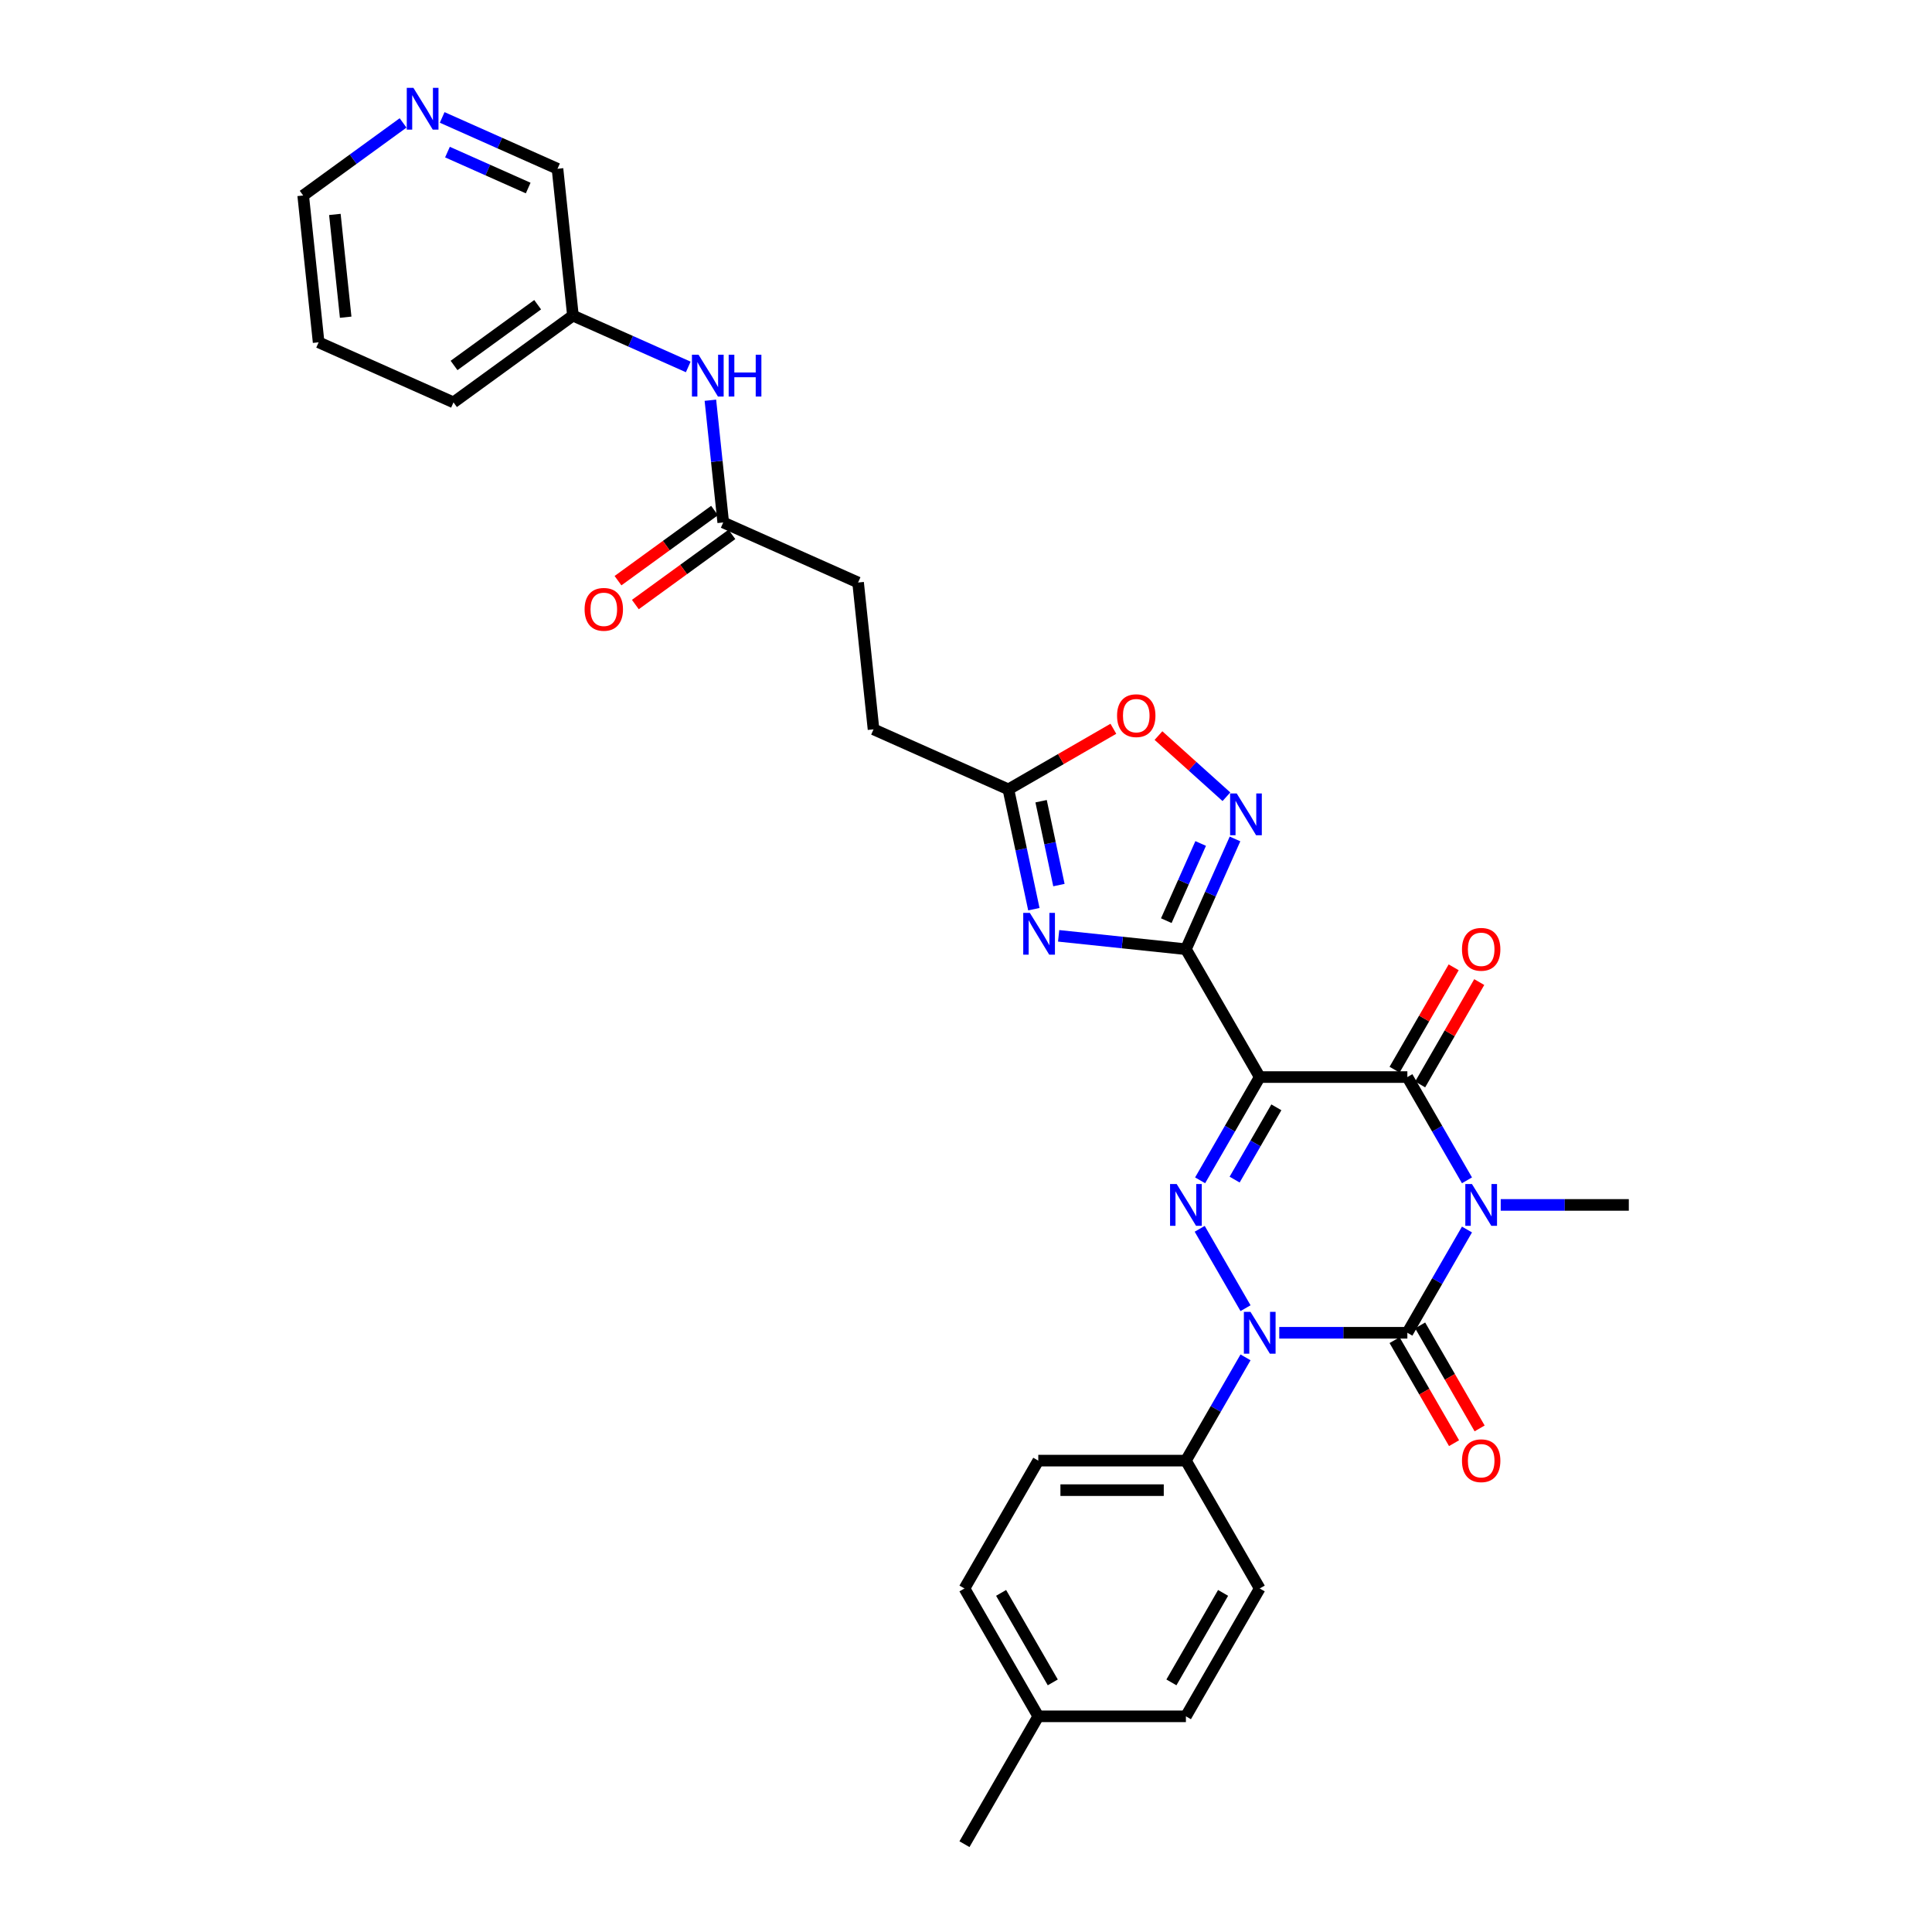 <?xml version='1.0' encoding='iso-8859-1'?>
<svg version='1.1' baseProfile='full'
              xmlns='http://www.w3.org/2000/svg'
                      xmlns:rdkit='http://www.rdkit.org/xml'
                      xmlns:xlink='http://www.w3.org/1999/xlink'
                  xml:space='preserve'
width='1000px' height='1000px' viewBox='0 0 1000 1000'>
<!-- END OF HEADER -->
<rect style='opacity:1.0;fill:#FFFFFF;stroke:none' width='1000' height='1000' x='0' y='0'> </rect>
<path class='bond-1' d='M 759.304,636.395 L 743.875,663.118' style='fill:none;fill-rule:evenodd;stroke:#0000FF;stroke-width:6px;stroke-linecap:butt;stroke-linejoin:miter;stroke-opacity:1' />
<path class='bond-1' d='M 743.875,663.118 L 728.447,689.841' style='fill:none;fill-rule:evenodd;stroke:#000000;stroke-width:6px;stroke-linecap:butt;stroke-linejoin:miter;stroke-opacity:1' />
<path class='bond-5' d='M 759.304,610.934 L 743.875,584.211' style='fill:none;fill-rule:evenodd;stroke:#0000FF;stroke-width:6px;stroke-linecap:butt;stroke-linejoin:miter;stroke-opacity:1' />
<path class='bond-5' d='M 743.875,584.211 L 728.447,557.488' style='fill:none;fill-rule:evenodd;stroke:#000000;stroke-width:6px;stroke-linecap:butt;stroke-linejoin:miter;stroke-opacity:1' />
<path class='bond-17' d='M 776.771,623.665 L 809.919,623.665' style='fill:none;fill-rule:evenodd;stroke:#0000FF;stroke-width:6px;stroke-linecap:butt;stroke-linejoin:miter;stroke-opacity:1' />
<path class='bond-17' d='M 809.919,623.665 L 843.068,623.665' style='fill:none;fill-rule:evenodd;stroke:#000000;stroke-width:6px;stroke-linecap:butt;stroke-linejoin:miter;stroke-opacity:1' />
<path class='bond-0' d='M 652.033,557.488 L 728.447,557.488' style='fill:none;fill-rule:evenodd;stroke:#000000;stroke-width:6px;stroke-linecap:butt;stroke-linejoin:miter;stroke-opacity:1' />
<path class='bond-3' d='M 652.033,557.488 L 636.605,584.211' style='fill:none;fill-rule:evenodd;stroke:#000000;stroke-width:6px;stroke-linecap:butt;stroke-linejoin:miter;stroke-opacity:1' />
<path class='bond-3' d='M 636.605,584.211 L 621.176,610.934' style='fill:none;fill-rule:evenodd;stroke:#0000FF;stroke-width:6px;stroke-linecap:butt;stroke-linejoin:miter;stroke-opacity:1' />
<path class='bond-3' d='M 660.64,573.147 L 649.84,591.853' style='fill:none;fill-rule:evenodd;stroke:#000000;stroke-width:6px;stroke-linecap:butt;stroke-linejoin:miter;stroke-opacity:1' />
<path class='bond-3' d='M 649.84,591.853 L 639.04,610.559' style='fill:none;fill-rule:evenodd;stroke:#0000FF;stroke-width:6px;stroke-linecap:butt;stroke-linejoin:miter;stroke-opacity:1' />
<path class='bond-4' d='M 652.033,557.488 L 613.826,491.312' style='fill:none;fill-rule:evenodd;stroke:#000000;stroke-width:6px;stroke-linecap:butt;stroke-linejoin:miter;stroke-opacity:1' />
<path class='bond-2' d='M 728.447,689.841 L 695.299,689.841' style='fill:none;fill-rule:evenodd;stroke:#000000;stroke-width:6px;stroke-linecap:butt;stroke-linejoin:miter;stroke-opacity:1' />
<path class='bond-2' d='M 695.299,689.841 L 662.15,689.841' style='fill:none;fill-rule:evenodd;stroke:#0000FF;stroke-width:6px;stroke-linecap:butt;stroke-linejoin:miter;stroke-opacity:1' />
<path class='bond-11' d='M 721.829,693.661 L 737.223,720.323' style='fill:none;fill-rule:evenodd;stroke:#000000;stroke-width:6px;stroke-linecap:butt;stroke-linejoin:miter;stroke-opacity:1' />
<path class='bond-11' d='M 737.223,720.323 L 752.616,746.985' style='fill:none;fill-rule:evenodd;stroke:#FF0000;stroke-width:6px;stroke-linecap:butt;stroke-linejoin:miter;stroke-opacity:1' />
<path class='bond-11' d='M 735.065,686.02 L 750.458,712.682' style='fill:none;fill-rule:evenodd;stroke:#000000;stroke-width:6px;stroke-linecap:butt;stroke-linejoin:miter;stroke-opacity:1' />
<path class='bond-11' d='M 750.458,712.682 L 765.851,739.343' style='fill:none;fill-rule:evenodd;stroke:#FF0000;stroke-width:6px;stroke-linecap:butt;stroke-linejoin:miter;stroke-opacity:1' />
<path class='bond-10' d='M 644.683,702.571 L 629.255,729.294' style='fill:none;fill-rule:evenodd;stroke:#0000FF;stroke-width:6px;stroke-linecap:butt;stroke-linejoin:miter;stroke-opacity:1' />
<path class='bond-10' d='M 629.255,729.294 L 613.826,756.017' style='fill:none;fill-rule:evenodd;stroke:#000000;stroke-width:6px;stroke-linecap:butt;stroke-linejoin:miter;stroke-opacity:1' />
<path class='bond-31' d='M 644.683,677.11 L 620.964,636.028' style='fill:none;fill-rule:evenodd;stroke:#0000FF;stroke-width:6px;stroke-linecap:butt;stroke-linejoin:miter;stroke-opacity:1' />
<path class='bond-6' d='M 613.826,491.312 L 580.888,487.85' style='fill:none;fill-rule:evenodd;stroke:#000000;stroke-width:6px;stroke-linecap:butt;stroke-linejoin:miter;stroke-opacity:1' />
<path class='bond-6' d='M 580.888,487.85 L 547.949,484.388' style='fill:none;fill-rule:evenodd;stroke:#0000FF;stroke-width:6px;stroke-linecap:butt;stroke-linejoin:miter;stroke-opacity:1' />
<path class='bond-7' d='M 613.826,491.312 L 626.533,462.774' style='fill:none;fill-rule:evenodd;stroke:#000000;stroke-width:6px;stroke-linecap:butt;stroke-linejoin:miter;stroke-opacity:1' />
<path class='bond-7' d='M 626.533,462.774 L 639.239,434.235' style='fill:none;fill-rule:evenodd;stroke:#0000FF;stroke-width:6px;stroke-linecap:butt;stroke-linejoin:miter;stroke-opacity:1' />
<path class='bond-7' d='M 603.677,476.535 L 612.571,456.558' style='fill:none;fill-rule:evenodd;stroke:#000000;stroke-width:6px;stroke-linecap:butt;stroke-linejoin:miter;stroke-opacity:1' />
<path class='bond-7' d='M 612.571,456.558 L 621.465,436.581' style='fill:none;fill-rule:evenodd;stroke:#0000FF;stroke-width:6px;stroke-linecap:butt;stroke-linejoin:miter;stroke-opacity:1' />
<path class='bond-13' d='M 735.065,561.309 L 750.361,534.815' style='fill:none;fill-rule:evenodd;stroke:#000000;stroke-width:6px;stroke-linecap:butt;stroke-linejoin:miter;stroke-opacity:1' />
<path class='bond-13' d='M 750.361,534.815 L 765.657,508.322' style='fill:none;fill-rule:evenodd;stroke:#FF0000;stroke-width:6px;stroke-linecap:butt;stroke-linejoin:miter;stroke-opacity:1' />
<path class='bond-13' d='M 721.829,553.668 L 737.125,527.174' style='fill:none;fill-rule:evenodd;stroke:#000000;stroke-width:6px;stroke-linecap:butt;stroke-linejoin:miter;stroke-opacity:1' />
<path class='bond-13' d='M 737.125,527.174 L 752.422,500.68' style='fill:none;fill-rule:evenodd;stroke:#FF0000;stroke-width:6px;stroke-linecap:butt;stroke-linejoin:miter;stroke-opacity:1' />
<path class='bond-8' d='M 535.125,470.594 L 528.535,439.588' style='fill:none;fill-rule:evenodd;stroke:#0000FF;stroke-width:6px;stroke-linecap:butt;stroke-linejoin:miter;stroke-opacity:1' />
<path class='bond-8' d='M 528.535,439.588 L 521.944,408.581' style='fill:none;fill-rule:evenodd;stroke:#000000;stroke-width:6px;stroke-linecap:butt;stroke-linejoin:miter;stroke-opacity:1' />
<path class='bond-8' d='M 548.097,458.115 L 543.484,436.41' style='fill:none;fill-rule:evenodd;stroke:#0000FF;stroke-width:6px;stroke-linecap:butt;stroke-linejoin:miter;stroke-opacity:1' />
<path class='bond-8' d='M 543.484,436.41 L 538.87,414.705' style='fill:none;fill-rule:evenodd;stroke:#000000;stroke-width:6px;stroke-linecap:butt;stroke-linejoin:miter;stroke-opacity:1' />
<path class='bond-9' d='M 634.79,412.395 L 617.207,396.564' style='fill:none;fill-rule:evenodd;stroke:#0000FF;stroke-width:6px;stroke-linecap:butt;stroke-linejoin:miter;stroke-opacity:1' />
<path class='bond-9' d='M 617.207,396.564 L 599.624,380.732' style='fill:none;fill-rule:evenodd;stroke:#FF0000;stroke-width:6px;stroke-linecap:butt;stroke-linejoin:miter;stroke-opacity:1' />
<path class='bond-20' d='M 521.944,408.581 L 452.137,377.501' style='fill:none;fill-rule:evenodd;stroke:#000000;stroke-width:6px;stroke-linecap:butt;stroke-linejoin:miter;stroke-opacity:1' />
<path class='bond-32' d='M 521.944,408.581 L 549.11,392.897' style='fill:none;fill-rule:evenodd;stroke:#000000;stroke-width:6px;stroke-linecap:butt;stroke-linejoin:miter;stroke-opacity:1' />
<path class='bond-32' d='M 549.11,392.897 L 576.276,377.212' style='fill:none;fill-rule:evenodd;stroke:#FF0000;stroke-width:6px;stroke-linecap:butt;stroke-linejoin:miter;stroke-opacity:1' />
<path class='bond-18' d='M 613.826,756.017 L 537.413,756.017' style='fill:none;fill-rule:evenodd;stroke:#000000;stroke-width:6px;stroke-linecap:butt;stroke-linejoin:miter;stroke-opacity:1' />
<path class='bond-18' d='M 602.364,771.3 L 548.875,771.3' style='fill:none;fill-rule:evenodd;stroke:#000000;stroke-width:6px;stroke-linecap:butt;stroke-linejoin:miter;stroke-opacity:1' />
<path class='bond-19' d='M 613.826,756.017 L 652.033,822.193' style='fill:none;fill-rule:evenodd;stroke:#000000;stroke-width:6px;stroke-linecap:butt;stroke-linejoin:miter;stroke-opacity:1' />
<path class='bond-12' d='M 374.342,270.425 L 444.149,301.506' style='fill:none;fill-rule:evenodd;stroke:#000000;stroke-width:6px;stroke-linecap:butt;stroke-linejoin:miter;stroke-opacity:1' />
<path class='bond-14' d='M 374.342,270.425 L 371.017,238.793' style='fill:none;fill-rule:evenodd;stroke:#000000;stroke-width:6px;stroke-linecap:butt;stroke-linejoin:miter;stroke-opacity:1' />
<path class='bond-14' d='M 371.017,238.793 L 367.693,207.161' style='fill:none;fill-rule:evenodd;stroke:#0000FF;stroke-width:6px;stroke-linecap:butt;stroke-linejoin:miter;stroke-opacity:1' />
<path class='bond-16' d='M 369.851,264.243 L 344.863,282.398' style='fill:none;fill-rule:evenodd;stroke:#000000;stroke-width:6px;stroke-linecap:butt;stroke-linejoin:miter;stroke-opacity:1' />
<path class='bond-16' d='M 344.863,282.398 L 319.875,300.553' style='fill:none;fill-rule:evenodd;stroke:#FF0000;stroke-width:6px;stroke-linecap:butt;stroke-linejoin:miter;stroke-opacity:1' />
<path class='bond-16' d='M 378.833,276.607 L 353.846,294.762' style='fill:none;fill-rule:evenodd;stroke:#000000;stroke-width:6px;stroke-linecap:butt;stroke-linejoin:miter;stroke-opacity:1' />
<path class='bond-16' d='M 353.846,294.762 L 328.858,312.917' style='fill:none;fill-rule:evenodd;stroke:#FF0000;stroke-width:6px;stroke-linecap:butt;stroke-linejoin:miter;stroke-opacity:1' />
<path class='bond-22' d='M 356.237,189.926 L 326.392,176.638' style='fill:none;fill-rule:evenodd;stroke:#0000FF;stroke-width:6px;stroke-linecap:butt;stroke-linejoin:miter;stroke-opacity:1' />
<path class='bond-22' d='M 326.392,176.638 L 296.547,163.35' style='fill:none;fill-rule:evenodd;stroke:#000000;stroke-width:6px;stroke-linecap:butt;stroke-linejoin:miter;stroke-opacity:1' />
<path class='bond-15' d='M 228.87,60.779 L 258.715,74.067' style='fill:none;fill-rule:evenodd;stroke:#0000FF;stroke-width:6px;stroke-linecap:butt;stroke-linejoin:miter;stroke-opacity:1' />
<path class='bond-15' d='M 258.715,74.067 L 288.56,87.355' style='fill:none;fill-rule:evenodd;stroke:#000000;stroke-width:6px;stroke-linecap:butt;stroke-linejoin:miter;stroke-opacity:1' />
<path class='bond-15' d='M 231.607,78.727 L 252.499,88.028' style='fill:none;fill-rule:evenodd;stroke:#0000FF;stroke-width:6px;stroke-linecap:butt;stroke-linejoin:miter;stroke-opacity:1' />
<path class='bond-15' d='M 252.499,88.028 L 273.39,97.33' style='fill:none;fill-rule:evenodd;stroke:#000000;stroke-width:6px;stroke-linecap:butt;stroke-linejoin:miter;stroke-opacity:1' />
<path class='bond-34' d='M 208.635,63.625 L 182.784,82.407' style='fill:none;fill-rule:evenodd;stroke:#0000FF;stroke-width:6px;stroke-linecap:butt;stroke-linejoin:miter;stroke-opacity:1' />
<path class='bond-34' d='M 182.784,82.407 L 156.932,101.19' style='fill:none;fill-rule:evenodd;stroke:#000000;stroke-width:6px;stroke-linecap:butt;stroke-linejoin:miter;stroke-opacity:1' />
<path class='bond-23' d='M 537.413,756.017 L 499.206,822.193' style='fill:none;fill-rule:evenodd;stroke:#000000;stroke-width:6px;stroke-linecap:butt;stroke-linejoin:miter;stroke-opacity:1' />
<path class='bond-24' d='M 652.033,822.193 L 613.826,888.369' style='fill:none;fill-rule:evenodd;stroke:#000000;stroke-width:6px;stroke-linecap:butt;stroke-linejoin:miter;stroke-opacity:1' />
<path class='bond-24' d='M 633.067,824.478 L 606.322,870.801' style='fill:none;fill-rule:evenodd;stroke:#000000;stroke-width:6px;stroke-linecap:butt;stroke-linejoin:miter;stroke-opacity:1' />
<path class='bond-21' d='M 452.137,377.501 L 444.149,301.506' style='fill:none;fill-rule:evenodd;stroke:#000000;stroke-width:6px;stroke-linecap:butt;stroke-linejoin:miter;stroke-opacity:1' />
<path class='bond-26' d='M 296.547,163.35 L 288.56,87.355' style='fill:none;fill-rule:evenodd;stroke:#000000;stroke-width:6px;stroke-linecap:butt;stroke-linejoin:miter;stroke-opacity:1' />
<path class='bond-29' d='M 296.547,163.35 L 234.727,208.265' style='fill:none;fill-rule:evenodd;stroke:#000000;stroke-width:6px;stroke-linecap:butt;stroke-linejoin:miter;stroke-opacity:1' />
<path class='bond-29' d='M 278.291,157.723 L 235.017,189.164' style='fill:none;fill-rule:evenodd;stroke:#000000;stroke-width:6px;stroke-linecap:butt;stroke-linejoin:miter;stroke-opacity:1' />
<path class='bond-33' d='M 499.206,822.193 L 537.413,888.369' style='fill:none;fill-rule:evenodd;stroke:#000000;stroke-width:6px;stroke-linecap:butt;stroke-linejoin:miter;stroke-opacity:1' />
<path class='bond-33' d='M 518.172,824.478 L 544.917,870.801' style='fill:none;fill-rule:evenodd;stroke:#000000;stroke-width:6px;stroke-linecap:butt;stroke-linejoin:miter;stroke-opacity:1' />
<path class='bond-25' d='M 613.826,888.369 L 537.413,888.369' style='fill:none;fill-rule:evenodd;stroke:#000000;stroke-width:6px;stroke-linecap:butt;stroke-linejoin:miter;stroke-opacity:1' />
<path class='bond-28' d='M 537.413,888.369 L 499.206,954.545' style='fill:none;fill-rule:evenodd;stroke:#000000;stroke-width:6px;stroke-linecap:butt;stroke-linejoin:miter;stroke-opacity:1' />
<path class='bond-27' d='M 156.932,101.19 L 164.92,177.185' style='fill:none;fill-rule:evenodd;stroke:#000000;stroke-width:6px;stroke-linecap:butt;stroke-linejoin:miter;stroke-opacity:1' />
<path class='bond-27' d='M 173.33,110.991 L 178.921,164.188' style='fill:none;fill-rule:evenodd;stroke:#000000;stroke-width:6px;stroke-linecap:butt;stroke-linejoin:miter;stroke-opacity:1' />
<path class='bond-30' d='M 234.727,208.265 L 164.92,177.185' style='fill:none;fill-rule:evenodd;stroke:#000000;stroke-width:6px;stroke-linecap:butt;stroke-linejoin:miter;stroke-opacity:1' />
<path  class='atom-0' d='M 761.87 612.844
L 768.962 624.306
Q 769.665 625.437, 770.795 627.485
Q 771.926 629.533, 771.988 629.655
L 771.988 612.844
L 774.861 612.844
L 774.861 634.485
L 771.896 634.485
L 764.285 621.953
Q 763.399 620.486, 762.451 618.805
Q 761.534 617.124, 761.259 616.604
L 761.259 634.485
L 758.447 634.485
L 758.447 612.844
L 761.87 612.844
' fill='#0000FF'/>
<path  class='atom-3' d='M 647.25 679.021
L 654.341 690.483
Q 655.044 691.614, 656.175 693.661
Q 657.306 695.709, 657.367 695.832
L 657.367 679.021
L 660.24 679.021
L 660.24 700.661
L 657.275 700.661
L 649.665 688.129
Q 648.778 686.662, 647.831 684.981
Q 646.914 683.3, 646.639 682.78
L 646.639 700.661
L 643.826 700.661
L 643.826 679.021
L 647.25 679.021
' fill='#0000FF'/>
<path  class='atom-4' d='M 609.043 612.844
L 616.134 624.306
Q 616.837 625.437, 617.968 627.485
Q 619.099 629.533, 619.16 629.655
L 619.16 612.844
L 622.033 612.844
L 622.033 634.485
L 619.068 634.485
L 611.458 621.953
Q 610.571 620.486, 609.624 618.805
Q 608.707 617.124, 608.432 616.604
L 608.432 634.485
L 605.62 634.485
L 605.62 612.844
L 609.043 612.844
' fill='#0000FF'/>
<path  class='atom-7' d='M 533.048 472.505
L 540.139 483.967
Q 540.842 485.098, 541.973 487.145
Q 543.104 489.193, 543.165 489.316
L 543.165 472.505
L 546.038 472.505
L 546.038 494.145
L 543.073 494.145
L 535.463 481.613
Q 534.576 480.146, 533.629 478.465
Q 532.712 476.784, 532.437 476.264
L 532.437 494.145
L 529.625 494.145
L 529.625 472.505
L 533.048 472.505
' fill='#0000FF'/>
<path  class='atom-8' d='M 640.123 410.685
L 647.214 422.147
Q 647.917 423.278, 649.048 425.325
Q 650.179 427.373, 650.24 427.496
L 650.24 410.685
L 653.114 410.685
L 653.114 432.325
L 650.149 432.325
L 642.538 419.793
Q 641.652 418.326, 640.704 416.645
Q 639.787 414.964, 639.512 414.444
L 639.512 432.325
L 636.7 432.325
L 636.7 410.685
L 640.123 410.685
' fill='#0000FF'/>
<path  class='atom-10' d='M 578.187 370.435
Q 578.187 365.239, 580.754 362.335
Q 583.322 359.432, 588.12 359.432
Q 592.919 359.432, 595.487 362.335
Q 598.054 365.239, 598.054 370.435
Q 598.054 375.692, 595.456 378.688
Q 592.858 381.653, 588.12 381.653
Q 583.352 381.653, 580.754 378.688
Q 578.187 375.723, 578.187 370.435
M 588.12 379.207
Q 591.421 379.207, 593.194 377.007
Q 594.998 374.775, 594.998 370.435
Q 594.998 366.187, 593.194 364.047
Q 591.421 361.877, 588.12 361.877
Q 584.819 361.877, 583.016 364.016
Q 581.243 366.156, 581.243 370.435
Q 581.243 374.806, 583.016 377.007
Q 584.819 379.207, 588.12 379.207
' fill='#FF0000'/>
<path  class='atom-12' d='M 756.72 756.078
Q 756.72 750.882, 759.288 747.978
Q 761.855 745.074, 766.654 745.074
Q 771.453 745.074, 774.02 747.978
Q 776.588 750.882, 776.588 756.078
Q 776.588 761.335, 773.99 764.331
Q 771.391 767.296, 766.654 767.296
Q 761.886 767.296, 759.288 764.331
Q 756.72 761.366, 756.72 756.078
M 766.654 764.85
Q 769.955 764.85, 771.728 762.65
Q 773.531 760.418, 773.531 756.078
Q 773.531 751.829, 771.728 749.69
Q 769.955 747.52, 766.654 747.52
Q 763.353 747.52, 761.549 749.659
Q 759.777 751.799, 759.777 756.078
Q 759.777 760.449, 761.549 762.65
Q 763.353 764.85, 766.654 764.85
' fill='#FF0000'/>
<path  class='atom-14' d='M 756.72 491.373
Q 756.72 486.177, 759.288 483.273
Q 761.855 480.37, 766.654 480.37
Q 771.453 480.37, 774.02 483.273
Q 776.588 486.177, 776.588 491.373
Q 776.588 496.631, 773.99 499.626
Q 771.391 502.591, 766.654 502.591
Q 761.886 502.591, 759.288 499.626
Q 756.72 496.661, 756.72 491.373
M 766.654 500.146
Q 769.955 500.146, 771.728 497.945
Q 773.531 495.714, 773.531 491.373
Q 773.531 487.125, 771.728 484.985
Q 769.955 482.815, 766.654 482.815
Q 763.353 482.815, 761.549 484.955
Q 759.777 487.094, 759.777 491.373
Q 759.777 495.744, 761.549 497.945
Q 763.353 500.146, 766.654 500.146
' fill='#FF0000'/>
<path  class='atom-15' d='M 361.571 183.61
L 368.662 195.072
Q 369.365 196.203, 370.496 198.251
Q 371.627 200.299, 371.688 200.421
L 371.688 183.61
L 374.561 183.61
L 374.561 205.25
L 371.597 205.25
L 363.986 192.719
Q 363.099 191.251, 362.152 189.57
Q 361.235 187.889, 360.96 187.37
L 360.96 205.25
L 358.148 205.25
L 358.148 183.61
L 361.571 183.61
' fill='#0000FF'/>
<path  class='atom-15' d='M 377.159 183.61
L 380.094 183.61
L 380.094 192.81
L 391.158 192.81
L 391.158 183.61
L 394.093 183.61
L 394.093 205.25
L 391.158 205.25
L 391.158 195.256
L 380.094 195.256
L 380.094 205.25
L 377.159 205.25
L 377.159 183.61
' fill='#0000FF'/>
<path  class='atom-16' d='M 213.969 45.455
L 221.06 56.917
Q 221.763 58.047, 222.894 60.095
Q 224.025 62.143, 224.086 62.266
L 224.086 45.455
L 226.959 45.455
L 226.959 67.095
L 223.994 67.095
L 216.384 54.563
Q 215.497 53.096, 214.55 51.415
Q 213.633 49.734, 213.358 49.214
L 213.358 67.095
L 210.546 67.095
L 210.546 45.455
L 213.969 45.455
' fill='#0000FF'/>
<path  class='atom-17' d='M 302.588 315.401
Q 302.588 310.205, 305.156 307.301
Q 307.723 304.398, 312.522 304.398
Q 317.321 304.398, 319.888 307.301
Q 322.456 310.205, 322.456 315.401
Q 322.456 320.659, 319.858 323.654
Q 317.26 326.619, 312.522 326.619
Q 307.754 326.619, 305.156 323.654
Q 302.588 320.689, 302.588 315.401
M 312.522 324.174
Q 315.823 324.174, 317.596 321.973
Q 319.399 319.742, 319.399 315.401
Q 319.399 311.153, 317.596 309.013
Q 315.823 306.843, 312.522 306.843
Q 309.221 306.843, 307.418 308.983
Q 305.645 311.122, 305.645 315.401
Q 305.645 319.772, 307.418 321.973
Q 309.221 324.174, 312.522 324.174
' fill='#FF0000'/>
</svg>
